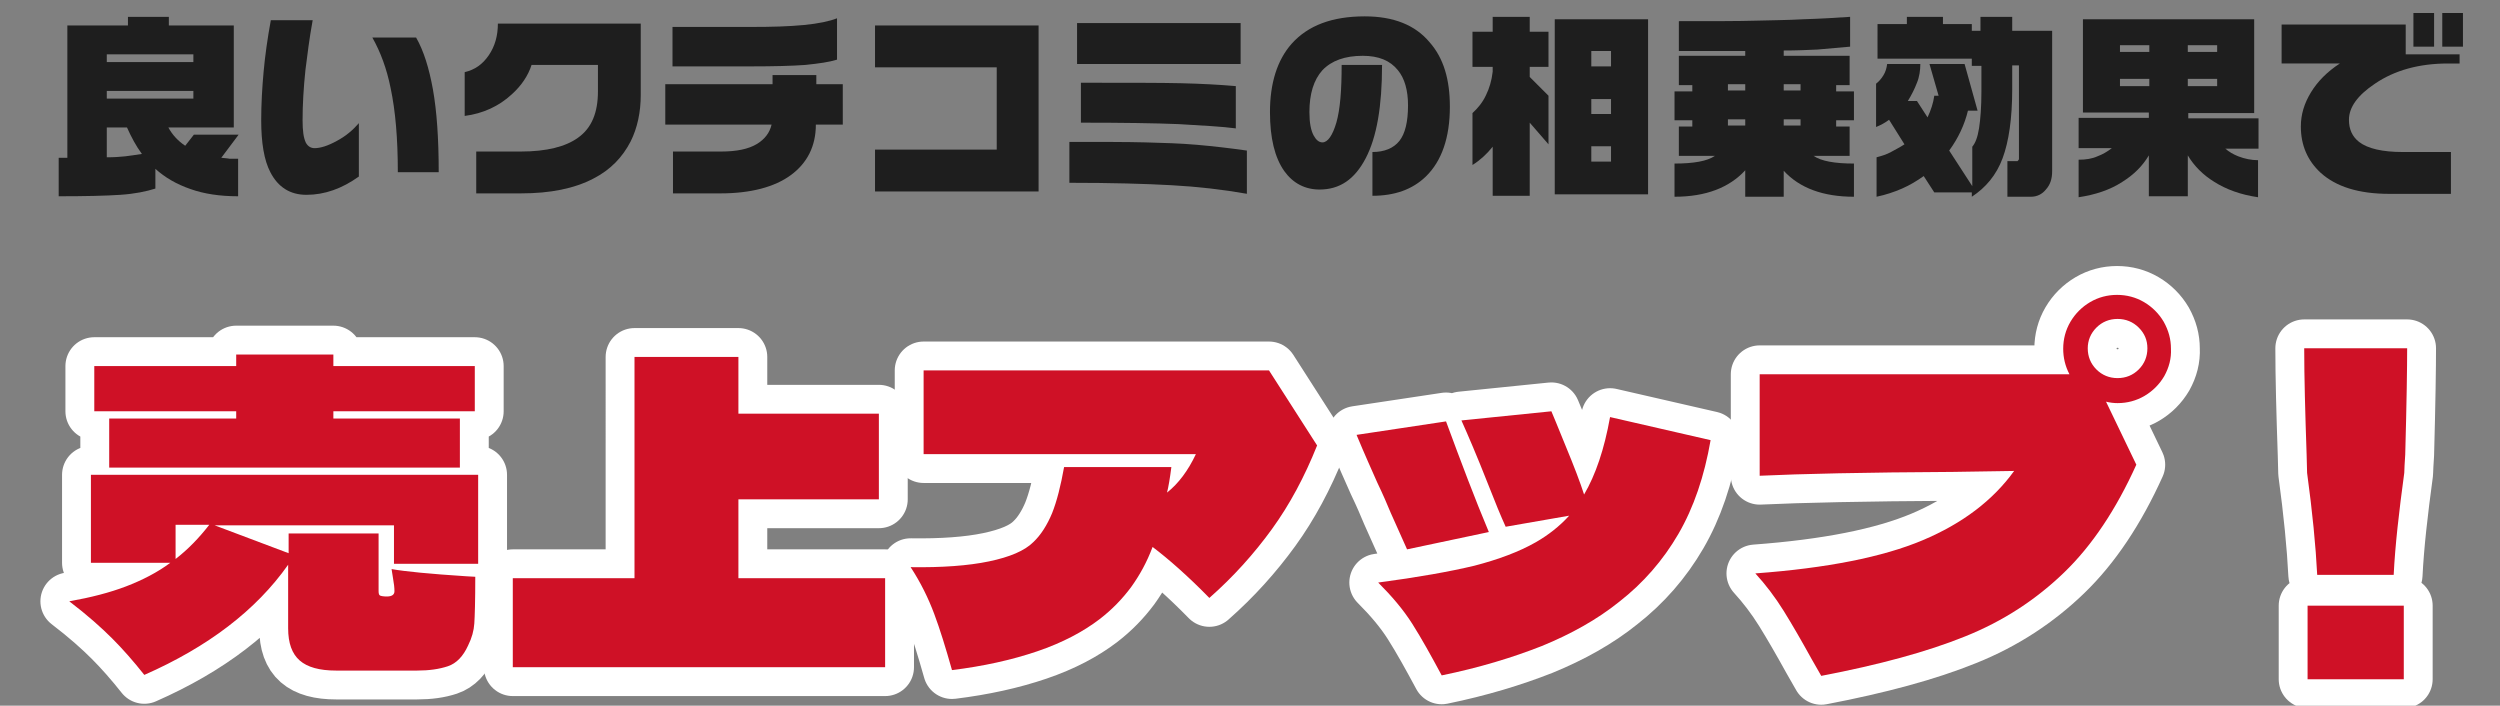 <?xml version="1.0" encoding="utf-8"?>
<!-- Generator: Adobe Illustrator 24.3.0, SVG Export Plug-In . SVG Version: 6.00 Build 0)  -->
<svg version="1.1" id="レイヤー_1" xmlns="http://www.w3.org/2000/svg" xmlns:xlink="http://www.w3.org/1999/xlink" x="0px"
	 y="0px" viewBox="0 0 519.7 146.7" style="enable-background:new 0 0 519.7 146.7;" xml:space="preserve">
<rect x="0" y="0" width="519.7" height="146.7" fill="#808080" stroke="none"/>
<style type="text/css">
	.st0{fill:none;stroke:#FFFFFF;stroke-width:12;stroke-linejoin:round;}
	.st1{fill:#CF1126;}
	.st2{fill:#1E1E1E;}
</style>
<g>
	<g>
		<path class="st0" d="M99.4,117.2H81.9v-8H44.6l15.4,5.8v-4.1h18.7v12c0,0.5,0.1,0.8,0.3,0.9c0.2,0.1,0.7,0.2,1.4,0.2
			c1.1,0,1.6-0.4,1.6-1.1c0-0.7-0.1-1.6-0.3-2.7l-0.3-1.9c2.8,0.5,7.9,1,15.6,1.5l1.8,0.1c0,5-0.1,8.2-0.2,9.7
			c-0.1,1.5-0.5,3-1.3,4.6c-1,2.2-2.4,3.7-4.2,4.3s-3.9,0.9-6.4,0.9H69.9c-3.5,0-6-0.7-7.6-2.1c-1.6-1.4-2.4-3.6-2.4-6.7v-13.2
			c-6.7,9.5-16.7,17.1-29.9,22.9c-2.3-2.9-4.5-5.4-6.7-7.6c-2.2-2.2-5.1-4.8-8.9-7.7c4.5-0.8,8.4-1.8,11.8-3.1
			c3.4-1.3,6.5-2.9,9.2-4.9H18.9V98.7h80.5V117.2z M22.7,87h26.4v-1.5H19.6v-9.4h29.5v-2.4h20.2v2.4h29.4v9.4H69.3V87h26.3v10.2
			H22.7V87z M36.5,116.2c2.6-2,4.9-4.4,7-7.1h-7V116.2z"/>
		<path class="st0" d="M153.5,103.8v16.4H184v18.5h-77.4v-18.5h25.3V74.2h21.6V86h29.2v17.8H153.5z"/>
		<path class="st0" d="M263.8,77l10,15.6c-2.6,6.5-5.7,12.3-9.4,17.4c-3.7,5.1-8,9.9-13,14.3c-4.5-4.6-8.5-8.1-11.8-10.6
			c-1.2,3.2-2.7,5.9-4.5,8.4c-1.8,2.4-3.9,4.6-6.5,6.6c-3.4,2.6-7.7,4.9-13,6.7c-5.3,1.8-11.2,3.1-17.7,3.9
			c-1.3-4.6-2.5-8.5-3.7-11.7s-2.8-6.5-4.9-9.7c6.5,0.1,12-0.3,16.3-1.2c4.3-0.9,7.4-2.2,9.2-4c1.6-1.5,2.9-3.6,3.9-6
			c1-2.5,1.8-5.7,2.5-9.6h22.3c-0.3,2.4-0.6,4.1-0.9,5.3c2.4-1.9,4.4-4.6,6-8H192V77H263.8z"/>
		<path class="st0" d="M292.5,114.2l-3.4-7.6c-0.7-1.7-1.6-3.8-2.8-6.3c-1.1-2.5-2.6-5.8-4.3-9.9l18.6-2.8c3.1,8.4,6,16.1,8.9,23
			L292.5,114.2z M355.6,91.5c-1.3,7.5-3.5,14-6.7,19.5c-3.2,5.5-7.3,10.2-12.3,14.1c-4.6,3.7-10,6.7-16.1,9.2
			c-6.1,2.4-13,4.5-20.8,6.1c-2.2-4.1-4.2-7.7-6.1-10.7c-1.9-3-4.3-5.8-7.1-8.6c8.3-1.1,15-2.3,20-3.5c5-1.3,9.3-2.9,12.8-4.9
			c2.6-1.5,4.9-3.3,6.9-5.5l-13.2,2.3c-1-2.2-2.2-5.1-3.6-8.7c-2.4-6.1-4.3-10.5-5.6-13.4l18.7-1.9c0.3,0.7,1.3,3.1,3,7.3
			c1.7,4.1,3,7.5,3.8,10c2.4-4.1,4.2-9.4,5.4-16.1L355.6,91.5z"/>
		<path class="st0" d="M449.9,78.2c-1,1.7-2.4,3.1-4.1,4.1c-1.7,1-3.6,1.5-5.6,1.5c-0.8,0-1.6-0.1-2.4-0.3l6.3,13.1
			c-4.2,9.3-9.2,16.8-15,22.4s-12.6,10.1-20.6,13.3c-7.9,3.2-17.9,5.9-29.9,8.2l-2-3.5c-2.1-3.8-4-7.1-5.8-10
			c-1.8-2.9-3.8-5.5-5.9-7.8c14.9-1.1,26.5-3.4,34.8-6.9c8.3-3.5,14.6-8.3,19-14.4L406,98.1c-18.3,0.1-31.7,0.4-40.2,0.8V77.8h64.4
			c-0.9-1.7-1.3-3.5-1.3-5.3c0-2,0.5-3.9,1.5-5.6c1-1.7,2.4-3.1,4.1-4.1c1.7-1,3.6-1.5,5.6-1.5c2,0,3.9,0.5,5.6,1.5
			c1.7,1,3.1,2.4,4.1,4.1c1,1.8,1.5,3.6,1.5,5.6C451.4,74.5,450.9,76.4,449.9,78.2z M435.8,68.1c-1.2,1.2-1.8,2.7-1.8,4.3
			c0,1.7,0.6,3.2,1.8,4.4c1.2,1.2,2.7,1.8,4.4,1.8s3.2-0.6,4.4-1.8c1.2-1.2,1.8-2.7,1.8-4.4c0-1.7-0.6-3.1-1.8-4.3
			c-1.2-1.2-2.7-1.8-4.4-1.8S437,66.9,435.8,68.1z"/>
		<path class="st0" d="M500.4,72.4c0,3.8-0.1,11.2-0.4,22.1c-0.1,1.7-0.2,3-0.2,3.8c-1.1,8.1-1.9,15.1-2.2,21.2h-15.9
			c-0.3-6-1-13.1-2.1-21.2l-0.1-3.8c-0.3-8.8-0.5-16.2-0.5-22.1H500.4z M499.7,141.2h-20v-15.3h20V141.2z"/>
	</g>
	<g>
		<path class="st1" d="M99.4,117.2H81.9v-8H44.6l15.4,5.8v-4.1h18.7v12c0,0.5,0.1,0.8,0.3,0.9c0.2,0.1,0.7,0.2,1.4,0.2
			c1.1,0,1.6-0.4,1.6-1.1c0-0.7-0.1-1.6-0.3-2.7l-0.3-1.9c2.8,0.5,7.9,1,15.6,1.5l1.8,0.1c0,5-0.1,8.2-0.2,9.7
			c-0.1,1.5-0.5,3-1.3,4.6c-1,2.2-2.4,3.7-4.2,4.3s-3.9,0.9-6.4,0.9H69.9c-3.5,0-6-0.7-7.6-2.1c-1.6-1.4-2.4-3.6-2.4-6.7v-13.2
			c-6.7,9.5-16.7,17.1-29.9,22.9c-2.3-2.9-4.5-5.4-6.7-7.6c-2.2-2.2-5.1-4.8-8.9-7.7c4.5-0.8,8.4-1.8,11.8-3.1
			c3.4-1.3,6.5-2.9,9.2-4.9H18.9V98.7h80.5V117.2z M22.7,87h26.4v-1.5H19.6v-9.4h29.5v-2.4h20.2v2.4h29.4v9.4H69.3V87h26.3v10.2
			H22.7V87z M36.5,116.2c2.6-2,4.9-4.4,7-7.1h-7V116.2z"/>
		<path class="st1" d="M153.5,103.8v16.4H184v18.5h-77.4v-18.5h25.3V74.2h21.6V86h29.2v17.8H153.5z"/>
		<path class="st1" d="M263.8,77l10,15.6c-2.6,6.5-5.7,12.3-9.4,17.4c-3.7,5.1-8,9.9-13,14.3c-4.5-4.6-8.5-8.1-11.8-10.6
			c-1.2,3.2-2.7,5.9-4.5,8.4c-1.8,2.4-3.9,4.6-6.5,6.6c-3.4,2.6-7.7,4.9-13,6.7c-5.3,1.8-11.2,3.1-17.7,3.9
			c-1.3-4.6-2.5-8.5-3.7-11.7s-2.8-6.5-4.9-9.7c6.5,0.1,12-0.3,16.3-1.2c4.3-0.9,7.4-2.2,9.2-4c1.6-1.5,2.9-3.6,3.9-6
			c1-2.5,1.8-5.7,2.5-9.6h22.3c-0.3,2.4-0.6,4.1-0.9,5.3c2.4-1.9,4.4-4.6,6-8H192V77H263.8z"/>
		<path class="st1" d="M292.5,114.2l-3.4-7.6c-0.7-1.7-1.6-3.8-2.8-6.3c-1.1-2.5-2.6-5.8-4.3-9.9l18.6-2.8c3.1,8.4,6,16.1,8.9,23
			L292.5,114.2z M355.6,91.5c-1.3,7.5-3.5,14-6.7,19.5c-3.2,5.5-7.3,10.2-12.3,14.1c-4.6,3.7-10,6.7-16.1,9.2
			c-6.1,2.4-13,4.5-20.8,6.1c-2.2-4.1-4.2-7.7-6.1-10.7c-1.9-3-4.3-5.8-7.1-8.6c8.3-1.1,15-2.3,20-3.5c5-1.3,9.3-2.9,12.8-4.9
			c2.6-1.5,4.9-3.3,6.9-5.5l-13.2,2.3c-1-2.2-2.2-5.1-3.6-8.7c-2.4-6.1-4.3-10.5-5.6-13.4l18.7-1.9c0.3,0.7,1.3,3.1,3,7.3
			c1.7,4.1,3,7.5,3.8,10c2.4-4.1,4.2-9.4,5.4-16.1L355.6,91.5z"/>
		<path class="st1" d="M449.9,78.2c-1,1.7-2.4,3.1-4.1,4.1c-1.7,1-3.6,1.5-5.6,1.5c-0.8,0-1.6-0.1-2.4-0.3l6.3,13.1
			c-4.2,9.3-9.2,16.8-15,22.4s-12.6,10.1-20.6,13.3c-7.9,3.2-17.9,5.9-29.9,8.2l-2-3.5c-2.1-3.8-4-7.1-5.8-10
			c-1.8-2.9-3.8-5.5-5.9-7.8c14.9-1.1,26.5-3.4,34.8-6.9c8.3-3.5,14.6-8.3,19-14.4L406,98.1c-18.3,0.1-31.7,0.4-40.2,0.8V77.8h64.4
			c-0.9-1.7-1.3-3.5-1.3-5.3c0-2,0.5-3.9,1.5-5.6c1-1.7,2.4-3.1,4.1-4.1c1.7-1,3.6-1.5,5.6-1.5c2,0,3.9,0.5,5.6,1.5
			c1.7,1,3.1,2.4,4.1,4.1c1,1.8,1.5,3.6,1.5,5.6C451.4,74.5,450.9,76.4,449.9,78.2z M435.8,68.1c-1.2,1.2-1.8,2.7-1.8,4.3
			c0,1.7,0.6,3.2,1.8,4.4c1.2,1.2,2.7,1.8,4.4,1.8s3.2-0.6,4.4-1.8c1.2-1.2,1.8-2.7,1.8-4.4c0-1.7-0.6-3.1-1.8-4.3
			c-1.2-1.2-2.7-1.8-4.4-1.8S437,66.9,435.8,68.1z"/>
		<path class="st1" d="M500.4,72.4c0,3.8-0.1,11.2-0.4,22.1c-0.1,1.7-0.2,3-0.2,3.8c-1.1,8.1-1.9,15.1-2.2,21.2h-15.9
			c-0.3-6-1-13.1-2.1-21.2l-0.1-3.8c-0.3-8.8-0.5-16.2-0.5-22.1H500.4z M499.7,141.2h-20v-15.3h20V141.2z"/>
	</g>
</g>
<g>
	<g>
		<path class="st2" d="M35.1,3.5v1.8h13.5v21.2H35c0.8,1.5,2,2.8,3.5,3.8l1.8-2.3h9.3L46,32.8c0.8,0.1,1.3,0.1,1.7,0.2
			c0.4,0,0.9,0,1.8,0v7.8c-3.8,0-7.1-0.5-9.9-1.5c-2.9-1-5.3-2.4-7.3-4.2v4.1c-1.9,0.6-4.3,1.1-7.3,1.3c-3,0.2-7.3,0.3-12.8,0.3v-8
			H14V5.3h12.6V3.5H35.1z M22.2,12.9h18v-1.6h-18V12.9z M22.2,20.5h18v-1.6h-18V20.5z M22.2,32.7c1.6,0,2.8-0.1,3.8-0.2
			c1-0.1,2.1-0.3,3.5-0.5c-1.2-1.6-2.2-3.5-3.1-5.5h-4.2V32.7z"/>
		<path class="st2" d="M74.6,36.7c-3.5,2.5-7.1,3.8-10.9,3.8c-3.4,0-5.9-1.6-7.5-4.7c-1.3-2.5-1.9-6.1-1.9-10.8
			c0-3.4,0.2-6.8,0.5-10.1c0.3-3.3,0.8-6.9,1.5-10.7H65c-0.7,3.8-1.1,7.2-1.5,10.3c-0.4,3.8-0.6,7.3-0.6,10.5c0,2.2,0.2,3.7,0.7,4.7
			c0.4,0.7,1,1.1,1.8,1.1c1.2,0,2.8-0.5,4.6-1.5c1.9-1,3.4-2.3,4.6-3.7V36.7z M91.2,35.8h-8.5c0-7-0.5-12.8-1.5-17.5
			c-0.8-4-2.1-7.5-3.8-10.5h9.1c1.6,2.8,2.7,6.4,3.5,10.8C90.8,23.1,91.2,28.8,91.2,35.8z"/>
		<path class="st2" d="M133.2,19.7c0,3.6-0.7,6.9-2.1,9.7c-1.7,3.3-4.2,5.9-7.7,7.7c-4,2.1-9,3.1-15.1,3.1H99v-8.7h9.3
			c5.3,0,9.3-1,11.9-2.9c2.8-2,4.1-5.2,4.1-9.6v-5.5h-13.8c-0.7,2.2-2.1,4.3-4.1,6.1c-2.7,2.5-6,4-9.8,4.5V15c2.1-0.5,3.7-1.6,5-3.5
			c1.3-1.9,1.9-4.1,1.9-6.6h29.7V19.7z"/>
		<path class="st2" d="M175.2,25.9h-5.6c0,4.5-1.8,8-5.2,10.5s-8.4,3.8-14.6,3.8h-9.9v-8.7h10c3.2,0,5.7-0.5,7.5-1.6
			c1.6-1,2.6-2.3,3-4h-22.1v-8.4h22.3v-1.9h9.1v1.9h5.5V25.9z M174,12.4c-1.6,0.5-3.7,0.8-6.6,1.1c-2.8,0.2-6.5,0.3-11.2,0.3h-16.4
			V5.6h16.4c4.2,0,7.8-0.1,10.9-0.4s5.4-0.8,6.9-1.4V12.4z"/>
		<path class="st2" d="M215.9,39.8h-34v-8.7h25.3V14h-25.3V5.3h34V39.8z"/>
		<path class="st2" d="M259.3,40.3c-5.1-0.9-10.3-1.5-15.8-1.8c-5.4-0.3-12.5-0.5-21.2-0.5v-8.5c6.8,0,12.1,0,15.8,0.1
			c3.7,0.1,7.3,0.2,10.7,0.5s6.9,0.7,10.4,1.2V40.3z M257.9,13.3h-34V4.8h34V13.3z M257,26.7c-3-0.4-7-0.6-12-0.9
			c-5-0.2-11.7-0.3-20.3-0.3v-8.3c9.7,0,16.6,0,20.8,0.1s8,0.3,11.4,0.6V26.7z"/>
		<path class="st2" d="M301.4,22.2c0,6.4-1.7,11.3-5,14.5c-2.8,2.7-6.5,4-11.1,4v-9.1c2.5,0,4.4-0.8,5.6-2.3s1.8-4,1.8-7.4
			c0-3.1-0.7-5.6-2.1-7.3c-1.6-2-4-3-7.3-3c-3.7,0-6.5,1-8.4,3c-1.8,2-2.7,4.9-2.7,8.7c0,2.2,0.3,3.8,0.9,4.9
			c0.5,0.9,1.1,1.4,1.8,1.4c1.1,0,2.1-1.4,2.9-4.1c0.8-2.8,1.1-6.8,1.1-12h8.4c0,8.6-1.1,15-3.4,19.4s-5.4,6.5-9.6,6.5
			c-3,0-5.5-1.3-7.3-3.8c-2-2.8-3-6.9-3-12.3c0-6,1.5-10.8,4.5-14.2c3.4-3.8,8.4-5.7,15.2-5.7c6,0,10.5,1.8,13.5,5.4
			C300.1,12.1,301.4,16.5,301.4,22.2z"/>
		<path class="st2" d="M318,3.5v3.1h3.9v7.3H318V16l3.9,3.9V30l-3.9-4.5v15.2h-7.7V30.5c-1.2,1.5-2.6,2.8-4.2,3.8V23.5
			c1.1-1,2.1-2.2,2.8-3.7c0.7-1.4,1.2-3.1,1.4-4.9v-1h-4.2V6.6h4.2V3.5H318z M342.6,4v36.4h-19.4V4H342.6z M330.8,13.8h4.1v-3.2
			h-4.1V13.8z M330.8,23.7h4.1v-3.1h-4.1V23.7z M330.8,33.6h4.1v-3.2h-4.1V33.6z"/>
		<path class="st2" d="M384.6,3.5v6.2c-2.4,0.2-4.7,0.4-6.8,0.6c-2.1,0.1-4.4,0.2-7,0.2v1.1h13.7v6.1h-2.8v1.3h3.7v6h-3.7v1.3h2.8
			v6.1h-7.5c1.6,1.1,4.4,1.6,8.4,1.6v6.9c-6.4,0-11.3-1.8-14.6-5.4v5.4h-8v-5.5c-3.3,3.6-8.2,5.5-14.7,5.5v-6.9c4,0,6.8-0.5,8.4-1.6
			H349v-6.1h2.8v-1.3h-3.7v-6h3.7v-1.3H349v-6.1h13.8v-1l-13.8,0V4.4c7.3,0,12.5,0,15.8-0.1s6.6-0.1,10.1-0.3
			C378.4,3.9,381.6,3.7,384.6,3.5z M359.2,18.8h3.6v-1.3h-3.6V18.8z M359.2,26.1h3.6v-1.3h-3.6V26.1z M370.8,18.8h3.5v-1.3h-3.5
			V18.8z M370.8,26.1h3.5v-1.3h-3.5V26.1z"/>
		<path class="st2" d="M403.9,3.5V5h6v1.4h1.8V3.5h6.6v2.9h8.3v29.2c0,1.6-0.4,2.8-1.3,3.8c-0.8,1-1.9,1.5-3.1,1.5h-4.9v-7.4h2.1
			c0.2-0.2,0.3-0.3,0.3-0.5V13.6h-1.4v4.9c0,6.1-0.7,10.9-2,14.4s-3.5,6.1-6.4,8v-0.9h-7.8l-2.2-3.4c-1.4,1-2.9,1.9-4.5,2.6
			c-1.6,0.7-3.4,1.3-5.3,1.7v-8.2c1.1-0.3,2.1-0.6,3-1.1s1.9-1,2.8-1.6l-3.2-5.1c-0.8,0.6-1.7,1.1-2.7,1.5v-9c0.5-0.4,1-0.9,1.5-1.7
			c0.5-0.8,0.7-1.6,0.8-2.4h6.9c0,1.3-0.2,2.7-0.7,3.9c-0.5,1.3-1.1,2.5-1.9,3.8h1.9l2.2,3.4c0.7-1.5,1.2-3,1.4-4.5h0.9l-1.9-6.6
			h7.3l2.7,9.7h-2c-0.7,2.9-2,5.7-3.9,8.3l4.8,7.4v-8.2c0.6-0.7,1.1-1.9,1.4-3.8s0.5-4.5,0.5-7.8v-5.2h-2v-1.5h-19.6V5h6.1V3.5
			H403.9z"/>
		<path class="st2" d="M468.6,4v19.5h-13.7v1.1h14.6v6.3h-6.9c0.8,0.7,1.7,1.2,2.7,1.6c1.3,0.5,2.7,0.8,4.1,0.8V41
			c-3.5-0.5-6.6-1.6-9.1-3.2c-2.3-1.4-4.2-3.3-5.5-5.5v8.5h-8.1v-8.5c-1.3,2.2-3.1,4-5.5,5.5c-2.6,1.7-5.7,2.7-9.1,3.2v-7.8
			c1.5,0,2.8-0.2,3.9-0.7c1.1-0.4,2.1-1,3-1.7h-6.9v-6.3h14.6v-1.1H433V4H468.6z M440.7,10.8h6.1V9.4h-6.1V10.8z M440.7,17.9h6.1
			v-1.5h-6.1V17.9z M454.8,10.8h6.1V9.4h-6.1V10.8z M454.8,17.9h6.1v-1.5h-6.1V17.9z"/>
		<path class="st2" d="M511.4,13.2h-2.5c-6,0-11.1,1.4-15.2,4.2c-3.6,2.4-5.4,4.9-5.4,7.5c0,2,0.7,3.5,2.1,4.6
			c1.8,1.4,4.9,2.1,9.1,2.1h10v8.7h-12.8c-6.4,0-11.1-1.5-14.3-4.4c-2.7-2.5-4.1-5.7-4.1-9.6c0-2.5,0.7-4.8,2.1-7.1
			c1.4-2.3,3.4-4.3,6-6h-12.1V5.1h25.8v6.2h11.2V13.2z M506,9.7h-4.3V2.7h4.3V9.7z M512,9.7h-4.3V2.7h4.3V9.7z"/>
	</g>
</g>
</svg>

